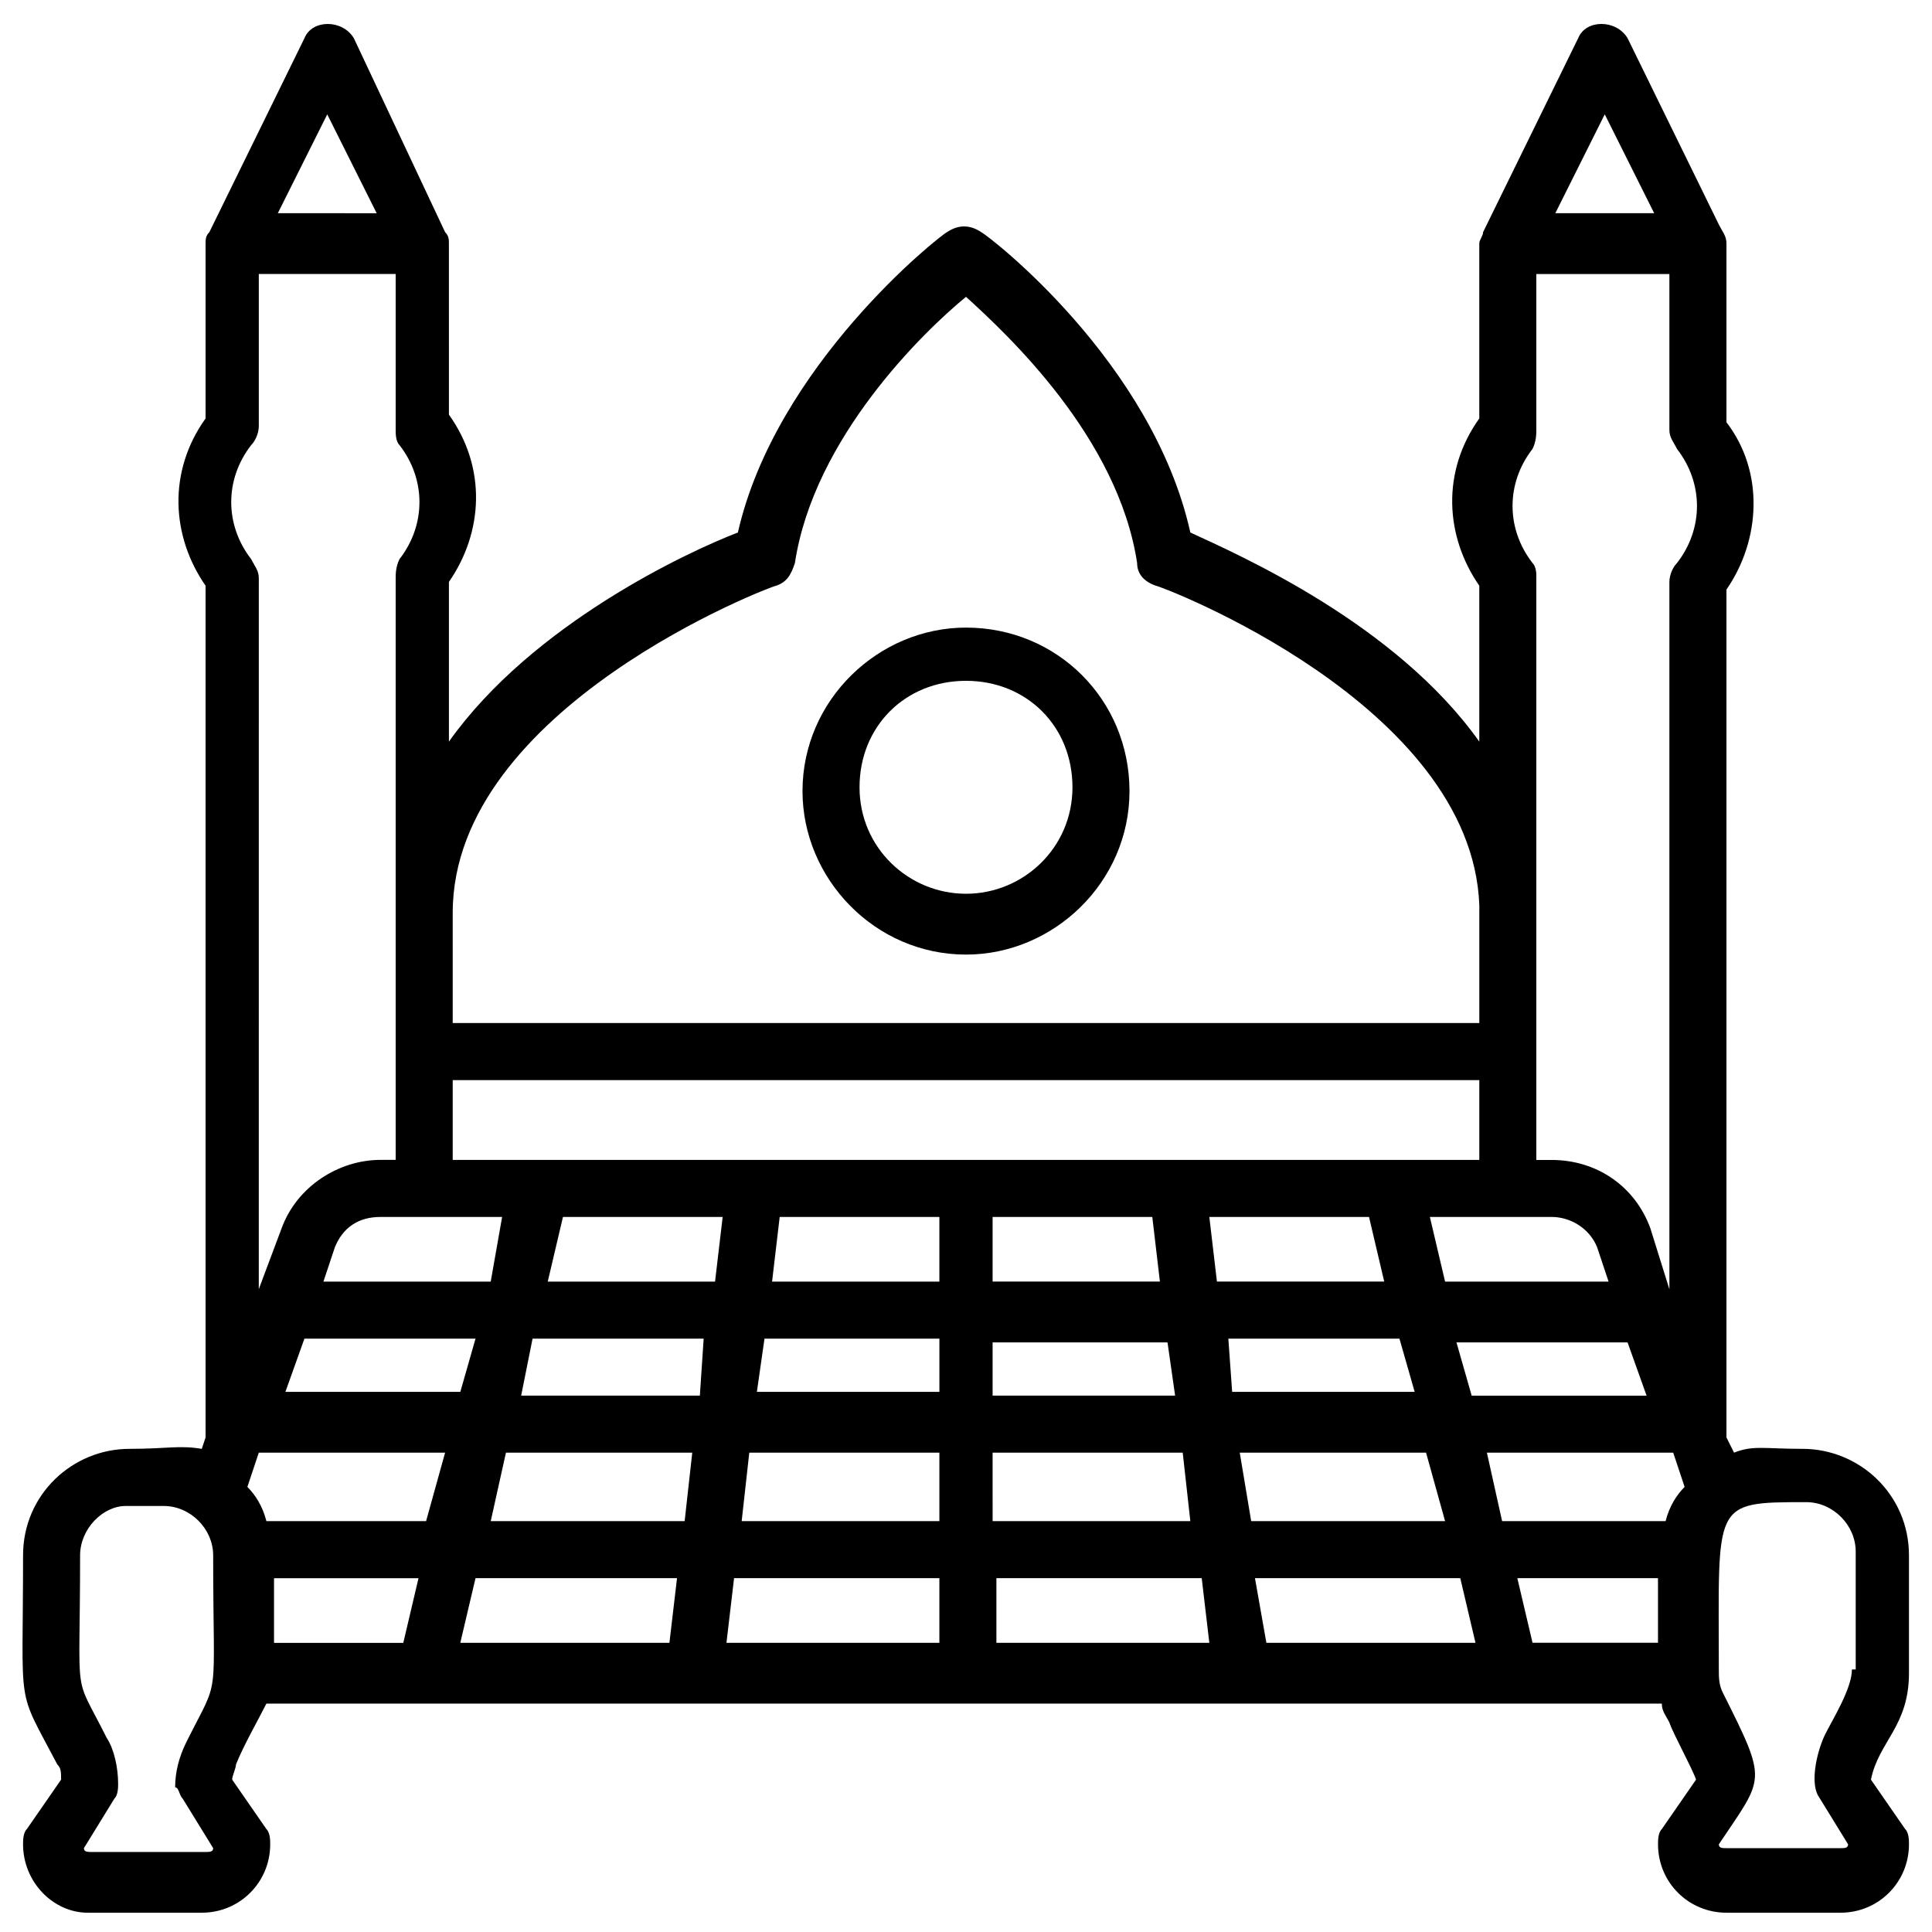<?xml version="1.0" encoding="UTF-8"?>
<!-- Uploaded to: SVG Repo, www.svgrepo.com, Generator: SVG Repo Mixer Tools -->
<svg fill="#000000" width="800px" height="800px" version="1.1" viewBox="144 144 512 512" xmlns="http://www.w3.org/2000/svg">
 <g>
  <path d="m621.68 527.96c-10.078 0-13.098-1.008-18.137 1.008l-2.016-4.031v-224.7c9.07-13.098 10.078-31.234 0-44.336v-46.352-1.008c0-2.016-1.008-3.023-2.016-5.039l-24.184-49.375c-3.023-5.039-11.082-5.039-13.098 0l-25.191 51.387c0 1.008-1.008 2.016-1.008 3.023v46.352c-10.078 14.105-9.07 31.234 0 44.336v41.312c-22.168-31.234-63.48-49.375-76.578-55.418-10.078-45.344-53.402-78.594-55.418-79.602-3.023-2.016-6.047-2.016-9.07 0-2.016 1.008-45.344 35.266-55.418 79.602-13.098 5.039-54.41 24.184-76.578 55.418v-42.32c9.07-13.098 10.078-30.23 0-44.336l-0.004-45.34c0-1.008 0-2.016-1.008-3.023l-24.18-51.387c-3.023-5.039-11.082-5.039-13.098 0l-25.195 51.387c-1.004 1.008-1.004 2.016-1.004 3.023v46.352c-10.078 14.105-9.07 31.234 0 44.336v225.71l-1.008 3.023c-6.047-1.012-9.07-0.004-19.145-0.004-15.113 0-28.215 12.09-28.215 28.215 0 42.32-2.016 34.258 9.07 55.418 1.008 1.008 1.008 2.016 1.008 4.031l-9.07 13.098c-1.008 1.008-1.008 3.023-1.008 4.031 0 10.078 8.062 18.137 17.129 18.137h30.23c10.078 0 18.137-8.062 18.137-18.137 0-1.008 0-3.023-1.008-4.031l-9.07-13.098c0-1.008 1.008-3.023 1.008-4.031 2.016-5.039 6.047-12.09 8.062-16.121h369.8c0 2.016 1.008 3.023 2.016 5.039 1.008 3.023 6.047 12.09 7.055 15.113l-9.07 13.098c-1.008 1.008-1.008 3.023-1.008 4.031 0 10.078 8.062 18.137 18.137 18.137h30.23c10.078 0 18.137-8.062 18.137-18.137 0-1.008 0-3.023-1.008-4.031l-9.07-13.098c2.016-10.078 10.078-14.105 10.078-28.215v-31.234c-0.004-16.121-13.102-28.215-28.215-28.215zm-71.543 51.391-4.031-17.129h37.281v17.129zm-300.27-317.4c7.055 9.07 7.055 21.16 0 30.23-1.008 2.016-1.008 4.031-1.008 5.039v154.16h-4.031c-11.082 0-22.168 7.055-26.199 18.137l-6.047 16.121 0.004-188.42c0-2.016-1.008-3.023-2.016-5.039-7.055-9.07-7.055-21.16 0-30.23 1.008-1.008 2.016-3.023 2.016-5.039v-40.301h36.273v41.312c0 1.008 0 3.019 1.008 4.027zm305.31 204.55c5.039 0 10.078 3.023 12.09 8.062l3.023 9.07h-43.328l-4.031-17.129zm-330.5 32.246h45.344l-4.031 14.105h-46.352zm60.457 0h45.344l-1.008 15.113h-47.359zm61.465 0h46.352v14.105h-48.367zm108.82 15.113h-48.367v-14.105h46.352zm14.105-15.113h45.344l4.031 14.105h-48.367zm-76.578 30.227v18.137h-52.395l2.016-18.137zm15.113 0h49.375l2.016 18.137h-52.395l-0.004-18.137zm64.488 0h49.375l5.039 18.137h-51.387zm65.496 0h49.375l3.023 9.07c-2.016 2.016-4.031 5.039-5.039 9.07h-43.328zm-4.031-15.113-4.031-14.105h45.344l5.039 14.105zm-27.207-47.359 4.031 17.129h-44.336l-2.016-17.129zm-57.434 0 2.016 17.129h-44.336v-17.129zm-56.426 17.133h-44.336l2.016-17.129h42.32zm-59.449 0h-44.336l4.031-17.129h42.32zm-59.449 0h-44.336l3.023-9.07c2.016-5.039 6.047-8.062 12.09-8.062h32.242zm-59.449 63.477v0c-1.008-4.031-3.023-7.055-5.039-9.07l3.023-9.07h49.375l-5.039 18.137zm63.48-18.137h49.375l-2.016 18.137h-51.387zm45.34 33.254-2.016 17.129h-55.418l4.031-17.129zm15.117 0h54.41v17.129h-56.426zm69.523 0h54.41l2.016 17.129h-56.426zm68.52 0h54.41l4.031 17.129h-55.418zm92.699-387.93 13.098 26.199h-26.199zm-19.145 118.9c-7.055-9.07-7.055-21.16 0-30.23 1.008-2.016 1.008-4.027 1.008-5.035v-41.312h35.266v41.312c0 2.016 1.008 3.023 2.016 5.039 7.055 9.07 7.055 21.16 0 30.23-1.008 1.008-2.016 3.023-2.016 5.039v187.42l-5.035-16.129c-4.031-11.082-14.105-18.137-26.199-18.137h-4.031v-66.504-3.023-85.648c0 0.004 0-2.012-1.008-3.019zm-286.16 92.699c0-54.41 84.641-86.656 85.648-86.656 3.023-1.008 4.031-3.023 5.039-6.047 5.039-33.25 34.258-61.465 45.344-70.535 11.082 10.078 40.305 37.281 45.344 70.535 0 3.023 2.016 5.039 5.039 6.047 1.008 0 83.633 31.234 85.648 84.641v31.234h-272.06zm272.06 44.336v21.16h-272.06v-21.16zm-305.31-255.93 13.098 26.199-26.195-0.004zm-38.289 446.38 8.062 13.098c0 1.008-1.008 1.008-2.016 1.008h-30.23c-1.008 0-2.016 0-2.016-1.008l8.062-13.098c1.008-1.008 1.008-3.023 1.008-4.031 0-4.031-1.008-9.07-3.023-12.09-9.07-18.137-7.055-8.062-7.055-48.367 0-7.055 6.047-13.098 12.09-13.098h10.078c7.055 0 13.098 6.047 13.098 13.098 0 40.305 2.016 31.234-7.055 49.375-2.016 4.031-3.023 8.062-3.023 12.09 1.012 0 1.012 2.016 2.019 3.023zm24.184-58.441h38.289l-4.031 17.129h-34.258zm418.16 24.18c0 5.039-5.039 13.098-7.055 17.129s-4.031 12.09-2.016 16.121l8.062 13.098c0 1.008-1.008 1.008-2.016 1.008h-30.23c-1.008 0-2.016 0-2.016-1.008 12.09-18.137 13.098-16.121 1.008-40.305-1.008-2.016-1.008-4.031-1.008-6.047 0-44.336-2.016-44.336 23.176-44.336 7.055 0 13.098 6.047 13.098 13.098l0.004 31.242z"/>
  <path d="m400 310.32c-23.176 0-43.328 19.145-43.328 43.328 0 23.176 19.145 43.328 43.328 43.328 23.176 0 43.328-19.145 43.328-43.328-0.004-24.184-19.148-43.328-43.328-43.328zm0 70.535c-15.113 0-28.215-12.09-28.215-28.215 0-16.121 12.09-28.215 28.215-28.215 16.121 0 28.215 12.09 28.215 28.215-0.004 16.121-13.102 28.215-28.215 28.215z"/>
 </g>
</svg>